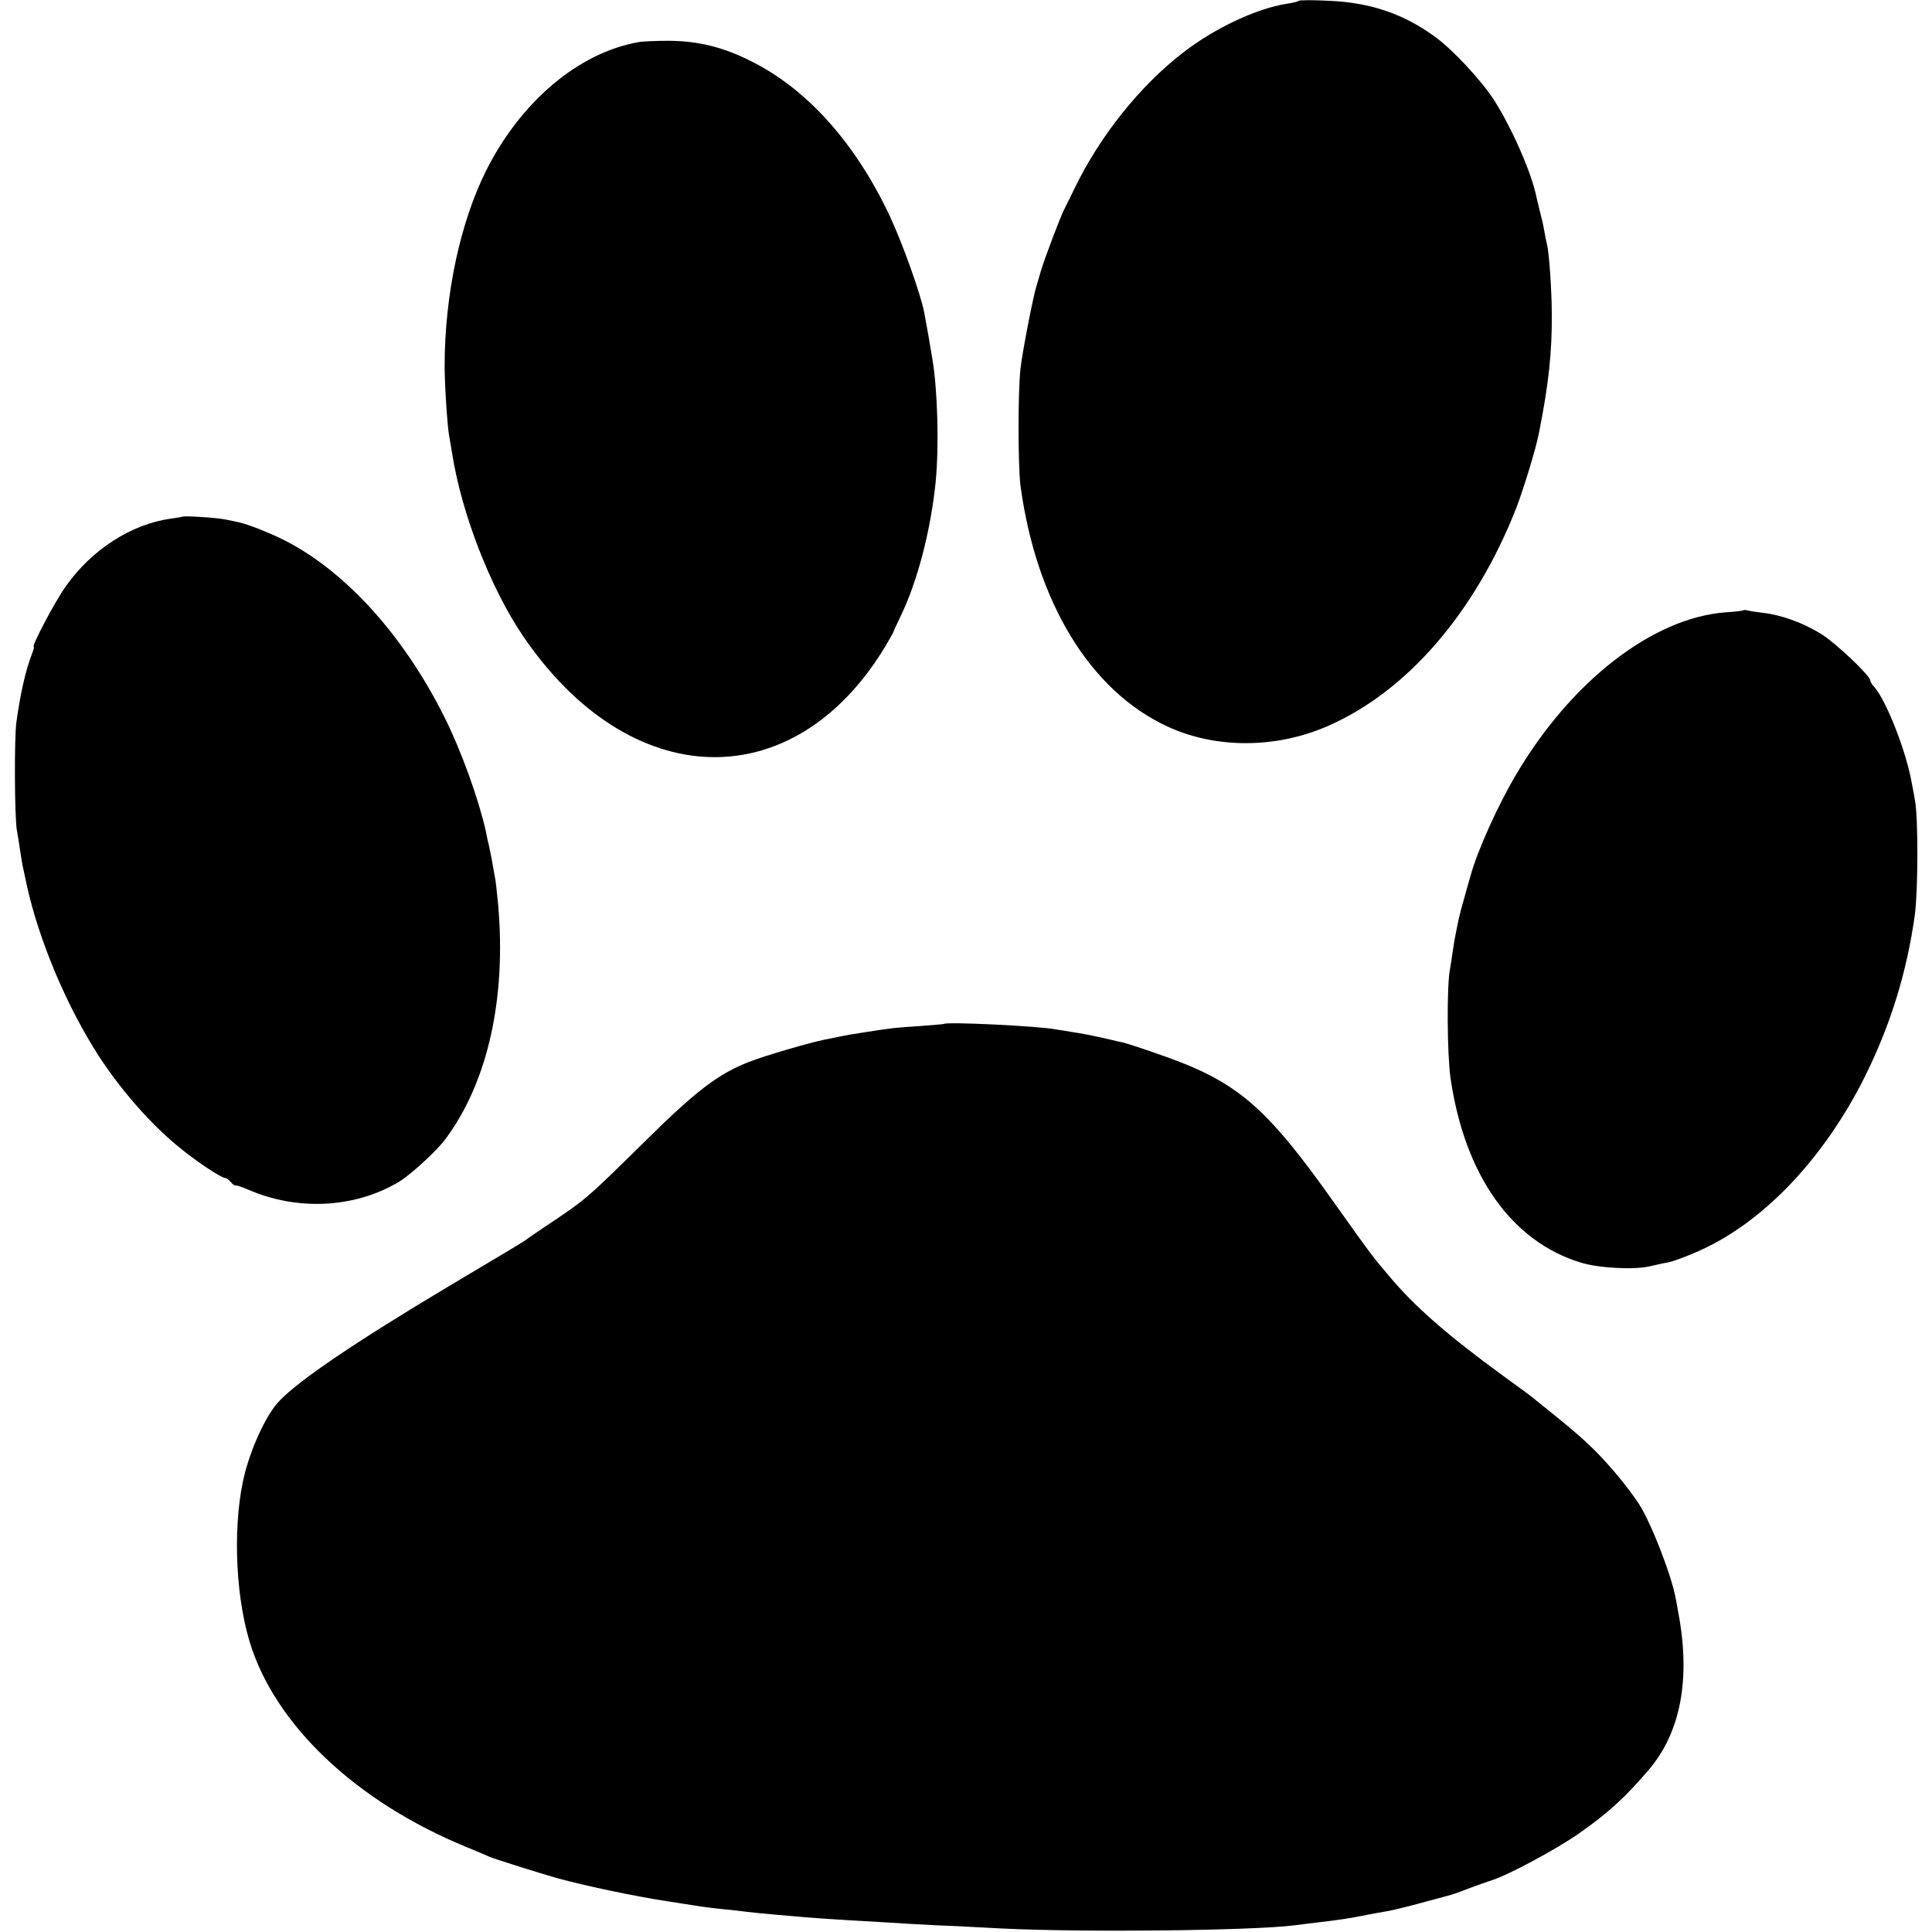 <?xml version="1.0" standalone="no"?>
<!DOCTYPE svg PUBLIC "-//W3C//DTD SVG 20010904//EN"
 "http://www.w3.org/TR/2001/REC-SVG-20010904/DTD/svg10.dtd">
<svg version="1.0" xmlns="http://www.w3.org/2000/svg"
 width="720pt" height="720pt" viewBox="0 0 720 720"
 preserveAspectRatio="xMidYMid meet">
<g transform="translate(0,720) scale(0.1,-0.1)"
fill="#000000" stroke="none">
<path d="M4840 7197 c-3 -3 -23 -8 -45 -11 -113 -18 -267 -90 -386 -182 -161
-124 -311 -312 -406 -509 -13 -27 -28 -58 -33 -67 -16 -29 -77 -191 -91 -238
-7 -25 -14 -49 -16 -55 -12 -35 -54 -252 -60 -310 -10 -90 -9 -364 0 -435 59
-435 260 -765 549 -898 180 -83 405 -82 598 3 294 129 547 422 700 810 27 70
74 223 85 280 37 187 49 302 48 445 0 85 -10 232 -18 260 -2 8 -7 31 -10 50
-3 19 -11 53 -17 75 -5 22 -11 45 -12 50 -18 91 -92 259 -160 365 -48 73 -152
185 -217 232 -117 86 -240 128 -394 135 -60 3 -112 3 -115 0z"/>
<path d="M2380 7043 c-223 -39 -438 -220 -568 -478 -97 -194 -155 -464 -155
-730 0 -68 10 -222 17 -261 2 -10 7 -39 11 -64 35 -223 143 -502 264 -680 398
-586 1008 -604 1349 -41 17 29 32 55 32 57 0 2 13 30 28 61 62 129 111 319
129 498 13 134 7 342 -12 455 -6 39 -23 136 -31 177 -13 67 -81 258 -129 360
-129 273 -310 474 -520 577 -102 51 -194 73 -300 74 -49 0 -101 -2 -115 -5z"/>
<path d="M677 5274 c-1 -1 -20 -4 -42 -7 -146 -21 -293 -115 -389 -251 -40
-55 -130 -226 -120 -226 2 0 -1 -12 -7 -27 -23 -60 -42 -141 -58 -255 -8 -57
-7 -354 2 -403 2 -11 8 -45 12 -75 5 -30 9 -57 10 -60 1 -3 7 -32 14 -65 45
-208 150 -457 272 -645 81 -123 187 -245 291 -331 62 -52 162 -119 177 -119 5
0 14 -7 21 -15 6 -8 15 -14 18 -13 4 1 25 -6 46 -15 183 -80 395 -70 560 27
43 25 143 116 176 161 158 212 228 526 196 878 -4 43 -9 88 -12 100 -2 12 -7
38 -10 57 -4 19 -9 44 -11 55 -3 11 -9 38 -13 60 -27 119 -92 300 -155 425
-149 298 -362 535 -586 652 -58 30 -146 65 -181 72 -7 2 -29 6 -48 10 -34 7
-158 15 -163 10z"/>
<path d="M6498 4926 c-1 -2 -32 -6 -68 -8 -271 -21 -574 -256 -779 -603 -69
-116 -146 -287 -171 -380 -5 -16 -16 -55 -24 -85 -9 -30 -18 -66 -21 -80 -3
-14 -7 -36 -10 -50 -3 -14 -8 -43 -11 -65 -3 -22 -8 -51 -10 -65 -13 -61 -11
-321 2 -410 53 -360 227 -606 484 -685 68 -21 198 -28 259 -14 25 6 57 13 71
15 13 3 56 18 95 35 246 103 479 344 636 659 95 192 155 386 185 600 12 90 13
355 1 425 -3 17 -8 46 -12 65 -20 118 -96 311 -141 361 -8 8 -14 19 -14 23 0
18 -133 144 -186 175 -66 41 -149 70 -213 77 -25 3 -51 7 -58 9 -6 2 -13 2
-15 1z"/>
<path d="M3517 3384 c-1 -1 -42 -4 -92 -8 -91 -6 -100 -7 -190 -21 -59 -9 -82
-13 -115 -20 -14 -3 -34 -7 -45 -9 -56 -11 -228 -61 -285 -84 -113 -44 -197
-108 -385 -294 -229 -225 -216 -214 -385 -327 -25 -17 -50 -34 -55 -38 -13
-10 -13 -10 -290 -175 -350 -209 -560 -351 -635 -430 -45 -47 -99 -161 -127
-266 -45 -174 -39 -440 16 -626 92 -311 397 -601 811 -770 36 -15 74 -31 85
-36 21 -9 181 -59 250 -79 110 -30 291 -68 415 -87 19 -3 60 -9 90 -14 30 -5
82 -12 115 -15 33 -3 74 -8 90 -10 17 -2 62 -7 100 -10 39 -3 90 -8 115 -10
25 -2 90 -7 145 -10 55 -3 132 -8 170 -10 39 -3 117 -7 175 -10 58 -2 168 -8
245 -12 304 -15 934 -8 1090 12 17 2 53 7 80 10 94 11 120 15 195 30 14 3 39
7 55 10 17 2 73 15 125 29 52 14 104 28 115 31 11 2 45 14 75 26 30 11 71 26
90 32 61 19 241 116 324 174 110 77 173 135 261 238 118 139 156 337 110 583
-3 15 -7 39 -10 55 -17 90 -92 282 -137 352 -38 58 -103 137 -159 194 -54 54
-98 91 -239 204 -8 7 -58 43 -110 81 -207 151 -329 258 -421 368 -65 76 -69
82 -205 273 -262 370 -366 457 -664 559 -57 20 -113 38 -125 41 -11 2 -29 6
-40 9 -73 17 -115 25 -150 30 -23 4 -50 8 -62 10 -62 12 -405 29 -416 20z"/>
</g>
</svg>
